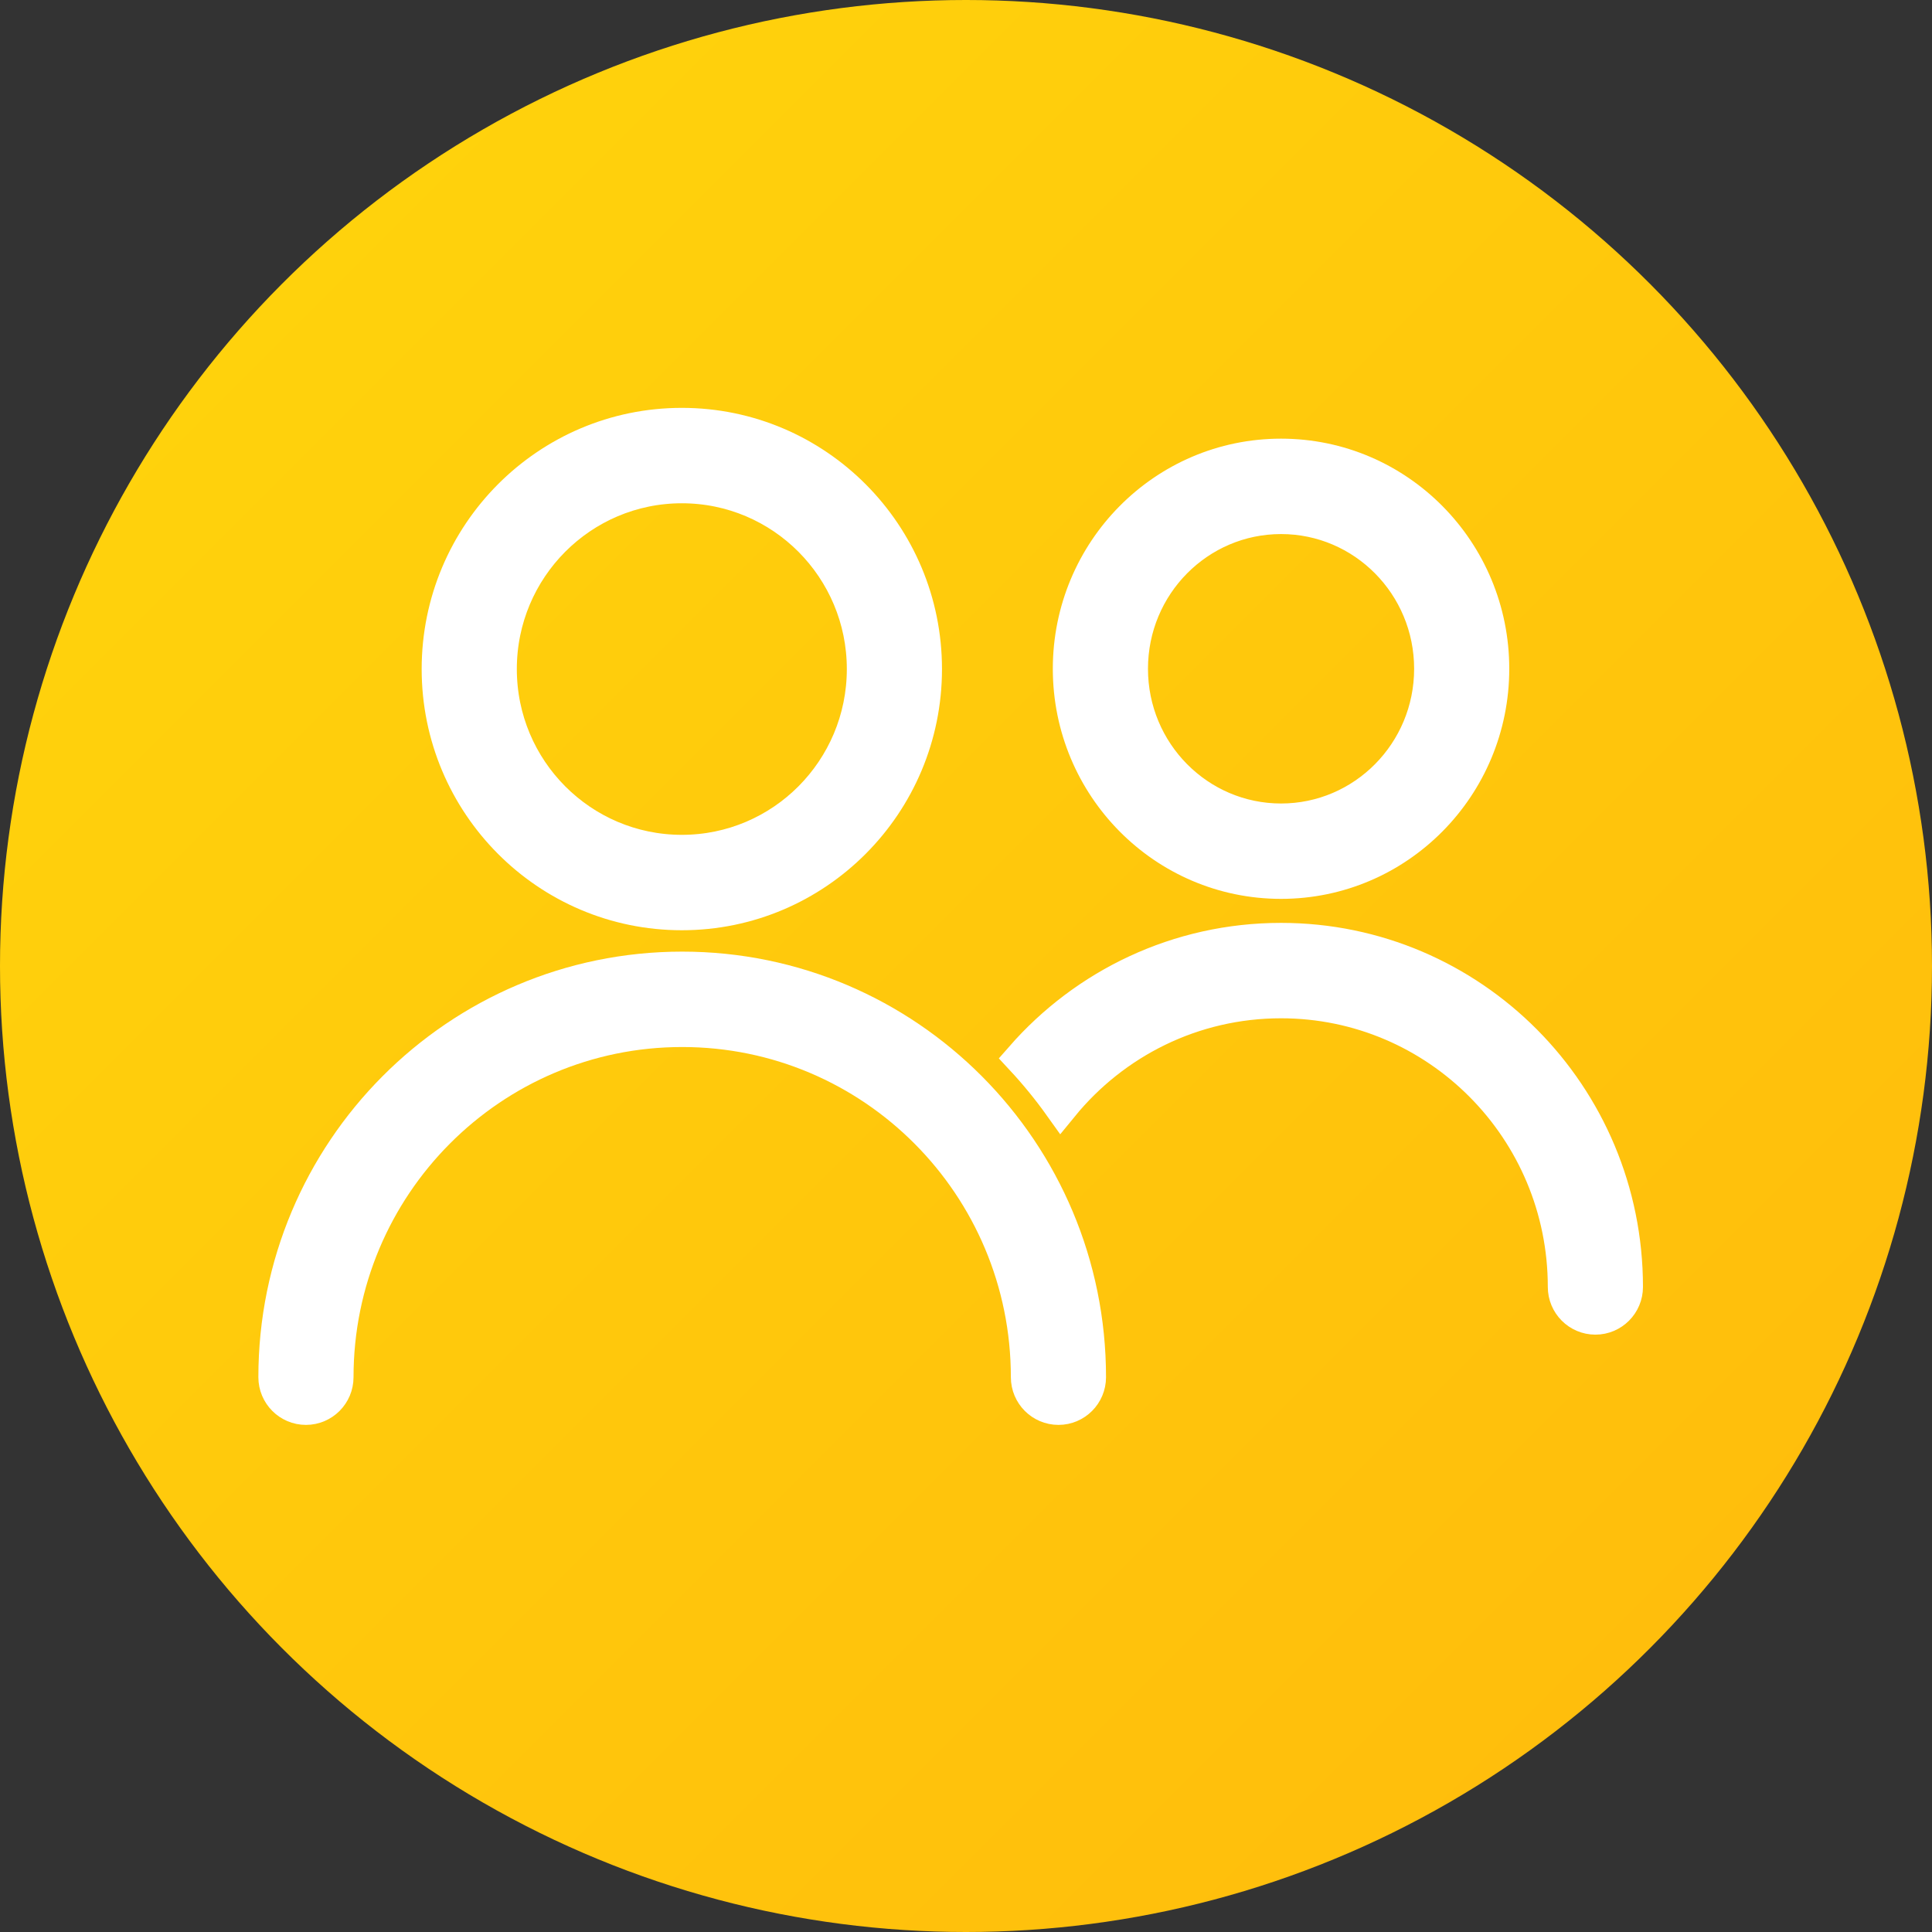 <?xml version="1.0" encoding="UTF-8"?>
<svg xmlns="http://www.w3.org/2000/svg" width="63" height="63" viewBox="0 0 63 63" fill="none">
  <rect x="0" y="0" width="63" height="63" fill="#333333" stroke="none"/>
  <circle cx="31.5" cy="31.5" r="31.5" fill="url(#paint0_linear_3388_101)"></circle>
  <path fill-rule="evenodd" clip-rule="evenodd" d="M22.234 13.875C17.866 13.875 14.325 17.431 14.325 21.817C14.325 26.203 17.866 29.759 22.234 29.759C26.601 29.759 30.142 26.203 30.142 21.817C30.142 17.431 26.601 13.875 22.234 13.875ZM16.278 21.817C16.278 18.514 18.945 15.836 22.234 15.836C25.523 15.836 28.189 18.514 28.189 21.817C28.189 25.12 25.523 27.798 22.234 27.798C18.945 27.798 16.278 25.12 16.278 21.817Z" fill="white"></path>
  <path d="M10.953 44.908C10.953 38.645 16.009 33.567 22.245 33.567C28.483 33.567 33.538 38.645 33.538 44.908C33.538 45.45 33.975 45.889 34.515 45.889C35.054 45.889 35.491 45.45 35.491 44.908C35.491 37.562 29.561 31.606 22.245 31.606C14.93 31.606 9 37.562 9 44.908C9 45.45 9.437 45.889 9.976 45.889C10.515 45.889 10.953 45.45 10.953 44.908Z" fill="white"></path>
  <path fill-rule="evenodd" clip-rule="evenodd" d="M34.906 21.808C34.906 17.986 37.976 14.879 41.773 14.879C45.571 14.879 48.64 17.986 48.64 21.808C48.64 25.629 45.571 28.736 41.773 28.736C37.976 28.736 34.906 25.629 34.906 21.808ZM41.773 16.84C39.064 16.84 36.859 19.059 36.859 21.808C36.859 24.556 39.064 26.776 41.773 26.776C44.482 26.776 46.688 24.556 46.688 21.808C46.688 19.059 44.482 16.84 41.773 16.84Z" fill="white"></path>
  <path d="M41.772 32.63C38.885 32.63 36.305 33.958 34.603 36.041C34.217 35.5 33.796 34.986 33.345 34.501C35.402 32.151 38.414 30.669 41.772 30.669C47.975 30.669 53 35.728 53 41.965C53 42.507 52.563 42.946 52.024 42.946C51.484 42.946 51.047 42.507 51.047 41.965C51.047 36.808 46.893 32.63 41.772 32.63Z" fill="white"></path>
  <path fill-rule="evenodd" clip-rule="evenodd" d="M22.234 13.875C17.866 13.875 14.325 17.431 14.325 21.817C14.325 26.203 17.866 29.759 22.234 29.759C26.601 29.759 30.142 26.203 30.142 21.817C30.142 17.431 26.601 13.875 22.234 13.875ZM16.278 21.817C16.278 18.514 18.945 15.836 22.234 15.836C25.523 15.836 28.189 18.514 28.189 21.817C28.189 25.12 25.523 27.798 22.234 27.798C18.945 27.798 16.278 25.12 16.278 21.817Z" stroke="white" stroke-width="1.15"></path>
  <path d="M10.953 44.908C10.953 38.645 16.009 33.567 22.245 33.567C28.483 33.567 33.538 38.645 33.538 44.908C33.538 45.45 33.975 45.889 34.515 45.889C35.054 45.889 35.491 45.45 35.491 44.908C35.491 37.562 29.561 31.606 22.245 31.606C14.93 31.606 9 37.562 9 44.908C9 45.45 9.437 45.889 9.976 45.889C10.515 45.889 10.953 45.45 10.953 44.908Z" stroke="white" stroke-width="1.15"></path>
  <path fill-rule="evenodd" clip-rule="evenodd" d="M34.906 21.808C34.906 17.986 37.976 14.879 41.773 14.879C45.571 14.879 48.64 17.986 48.64 21.808C48.64 25.629 45.571 28.736 41.773 28.736C37.976 28.736 34.906 25.629 34.906 21.808ZM41.773 16.84C39.064 16.84 36.859 19.059 36.859 21.808C36.859 24.556 39.064 26.776 41.773 26.776C44.482 26.776 46.688 24.556 46.688 21.808C46.688 19.059 44.482 16.84 41.773 16.84Z" stroke="white" stroke-width="1.15"></path>
  <path d="M41.772 32.63C38.885 32.63 36.305 33.958 34.603 36.041C34.217 35.5 33.796 34.986 33.345 34.501C35.402 32.151 38.414 30.669 41.772 30.669C47.975 30.669 53 35.728 53 41.965C53 42.507 52.563 42.946 52.024 42.946C51.484 42.946 51.047 42.507 51.047 41.965C51.047 36.808 46.893 32.63 41.772 32.63Z" stroke="white" stroke-width="1.15"></path>
  <defs>
    <linearGradient id="paint0_linear_3388_101" x1="63" y1="63" x2="0" y2="0" gradientUnits="userSpaceOnUse">
      <stop stop-color="#FFBA0C"></stop>
      <stop offset="1" stop-color="#FFD60C"></stop>
    </linearGradient>
  </defs>
</svg>
